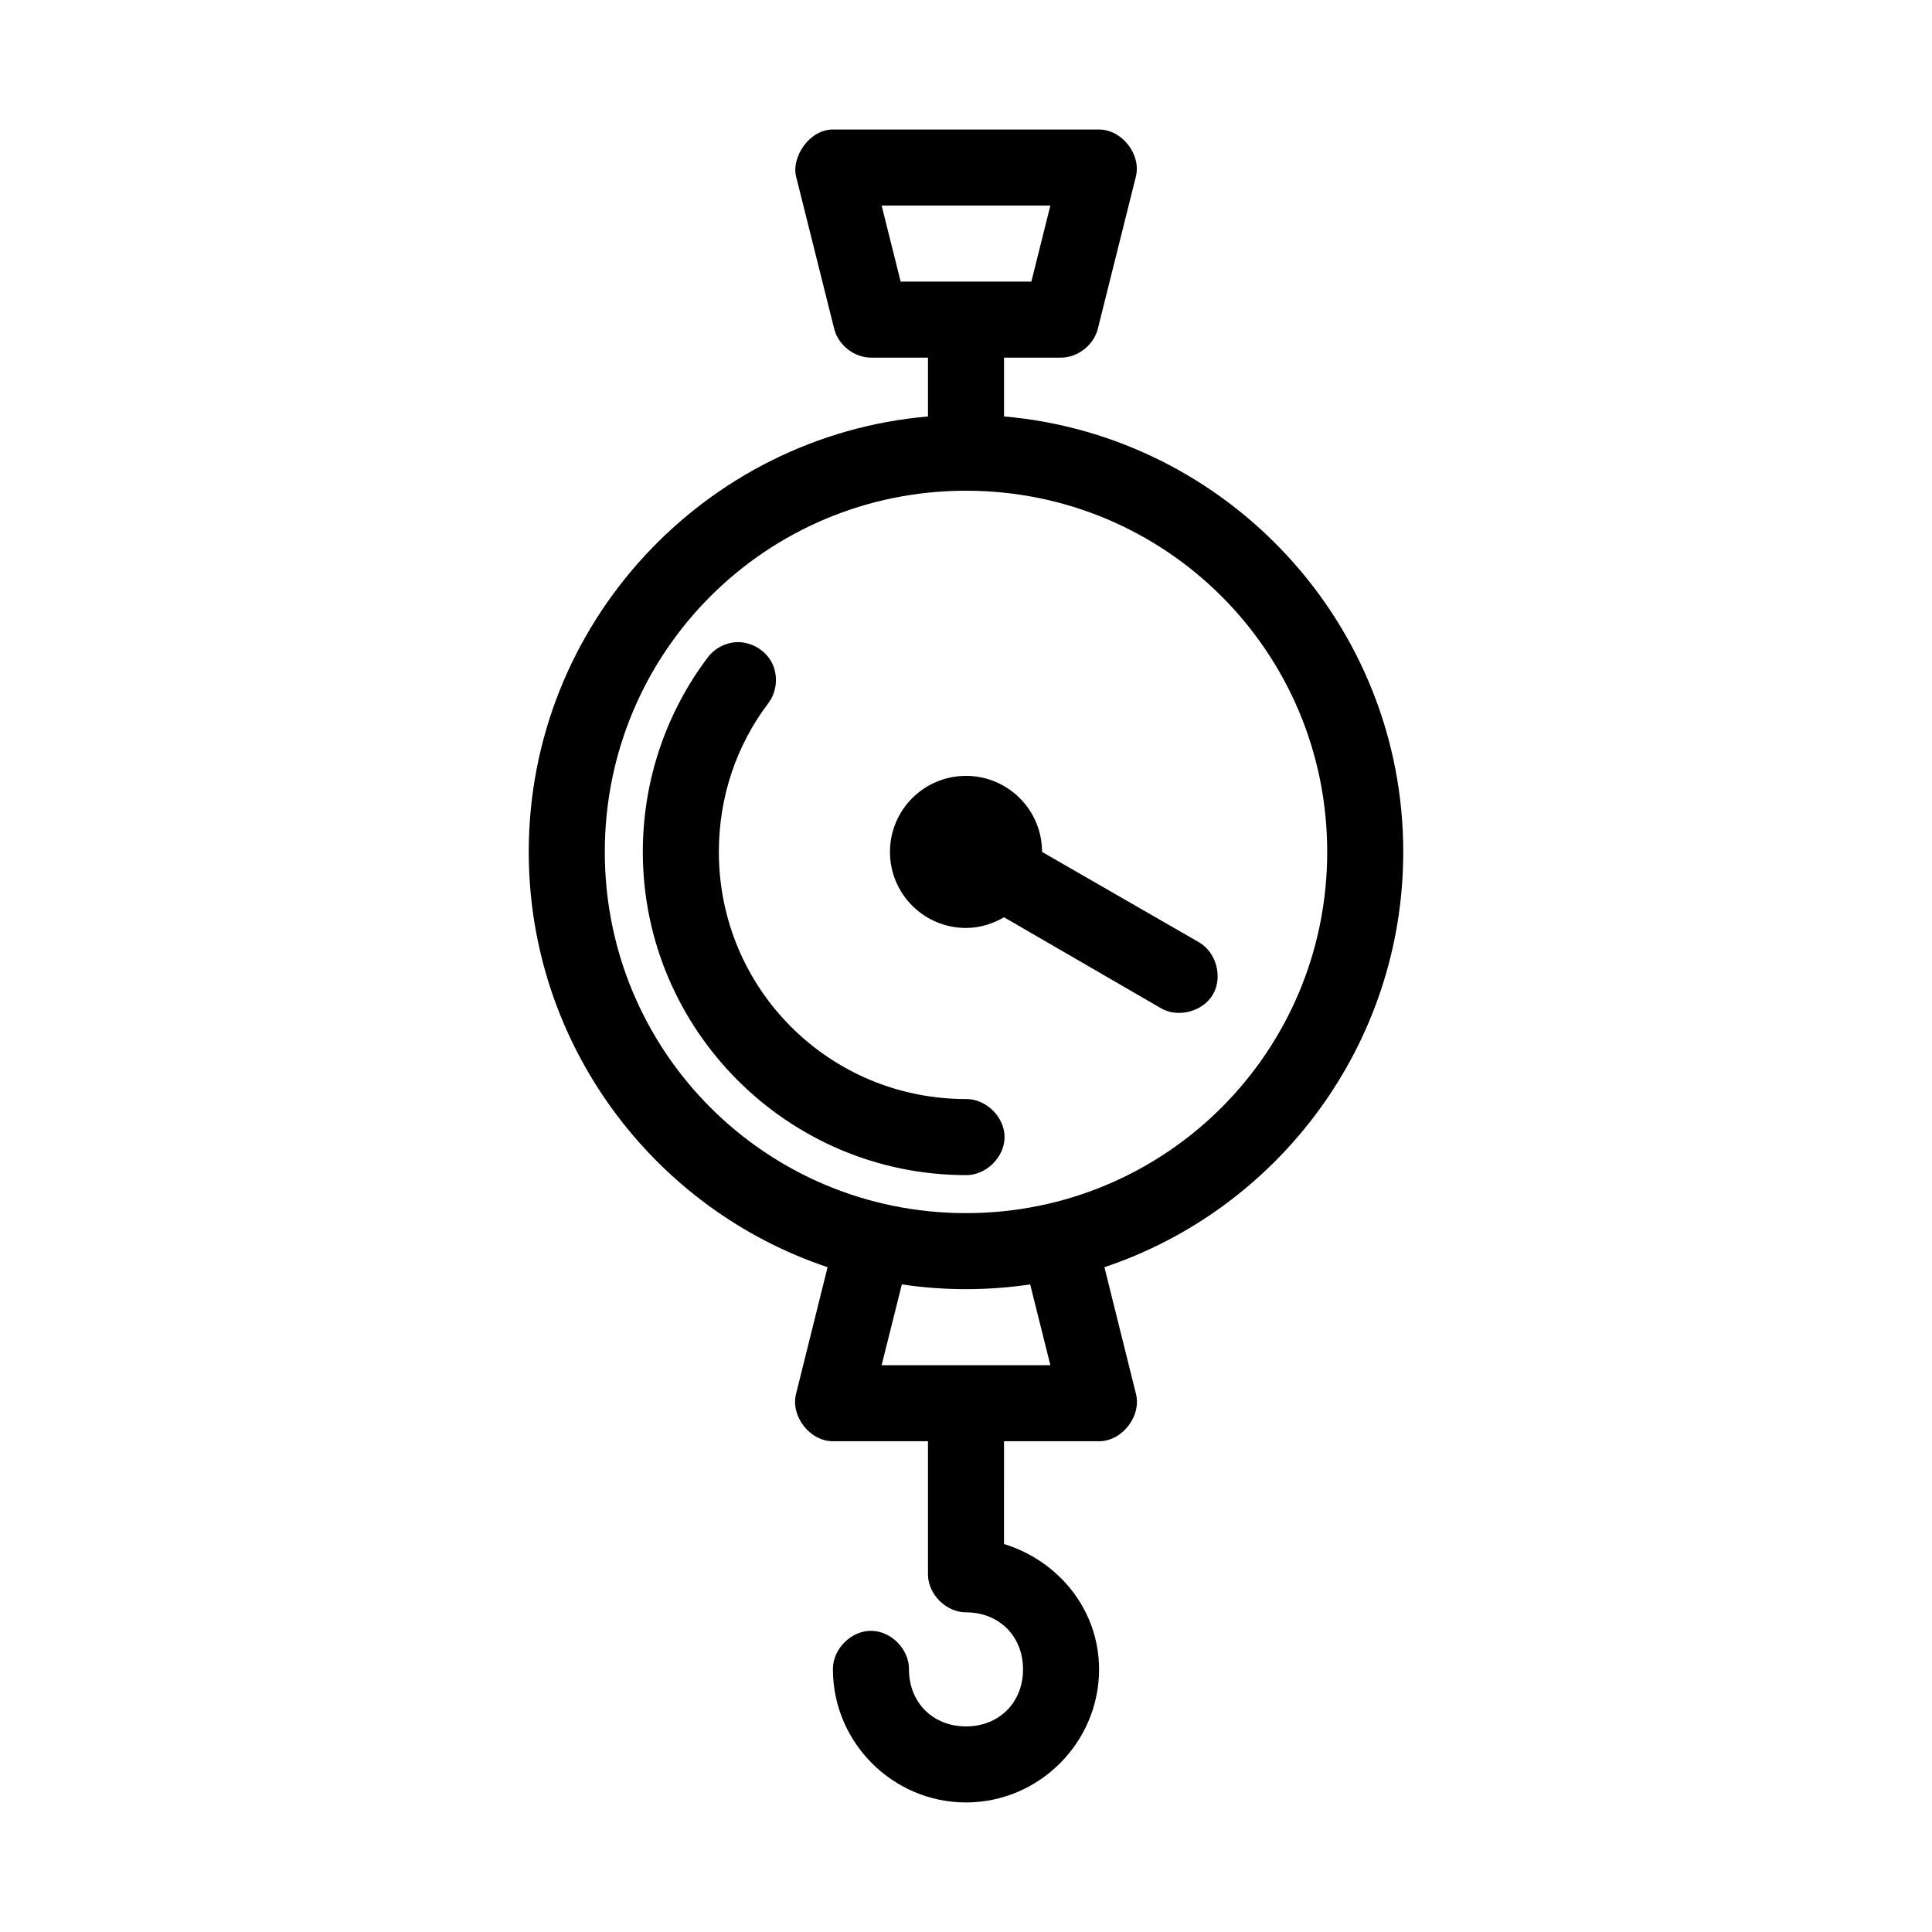 <?xml version="1.0" encoding="UTF-8"?>
<!-- Uploaded to: SVG Repo, www.svgrepo.com, Generator: SVG Repo Mixer Tools -->
<svg fill="#000000" width="800px" height="800px" version="1.1" viewBox="144 144 512 512" xmlns="http://www.w3.org/2000/svg">
 <path d="m354.97 190.76 10.078 40.305c1.047 4.344 5.293 7.699 9.762 7.715h15.113v15.586c-59.176 5.129-105.8 54.926-105.8 115.4 0 51.09 33.195 94.684 79.195 110.05l-8.348 33.535c-1.527 5.934 3.637 12.598 9.762 12.594h25.191v35.266c0 5.277 4.801 10.074 10.078 10.078 8.789 0 15.113 6.332 15.113 15.113s-6.324 15.113-15.113 15.113-15.113-6.332-15.113-15.113c0.074-5.324-4.754-10.219-10.078-10.219-5.324 0-10.152 4.894-10.078 10.219 0 19.379 15.883 35.266 35.266 35.266 19.387 0 35.266-15.891 35.266-35.266 0-15.809-10.77-28.789-25.191-33.219l0.004-27.238h25.191c6.125 0.004 11.293-6.664 9.762-12.594l-8.344-33.535c45.996-15.367 79.191-58.961 79.191-110.05 0-60.477-46.625-110.27-105.8-115.4v-15.586h15.113c4.469-0.016 8.715-3.371 9.762-7.715l10.078-40.305c1.418-5.891-3.703-12.418-9.762-12.438h-70.535c-6.34 0-11.02 7.398-9.762 12.438zm22.672 7.715h44.715l-5.039 20.152h-34.637zm22.359 75.57c52.984 0 95.723 42.738 95.723 95.723 0 52.988-42.738 95.723-95.723 95.723-52.988 0-95.727-42.734-95.727-95.723 0-52.984 42.738-95.723 95.727-95.723zm-61.086 40.148c-2.902 0.211-5.68 1.746-7.398 4.094-10.797 14.324-17.164 32.227-17.164 51.48 0 47.184 38.465 85.648 85.648 85.648 5.324 0.074 10.219-4.754 10.219-10.078 0-5.324-4.894-10.152-10.219-10.078-36.293 0-65.496-29.203-65.496-65.496 0-14.855 4.801-28.391 13.066-39.359 2.359-3.051 2.734-7.508 0.914-10.91-1.816-3.398-5.723-5.566-9.574-5.301zm61.086 35.422c-11.129 0-20.152 9.023-20.152 20.152 0 11.129 9.023 20.152 20.152 20.152 3.676 0 7.109-1.113 10.078-2.832l41.562 24.09c4.578 2.668 11.172 0.914 13.816-3.676 2.644-4.594 0.859-11.18-3.742-13.805l-41.562-23.93v-0.156c-0.086-11.059-9.078-19.996-20.152-19.996zm-17.004 134.77c5.551 0.82 11.227 1.258 17.004 1.258s11.449-0.438 17.004-1.258l5.352 21.41h-44.715z"/>
</svg>